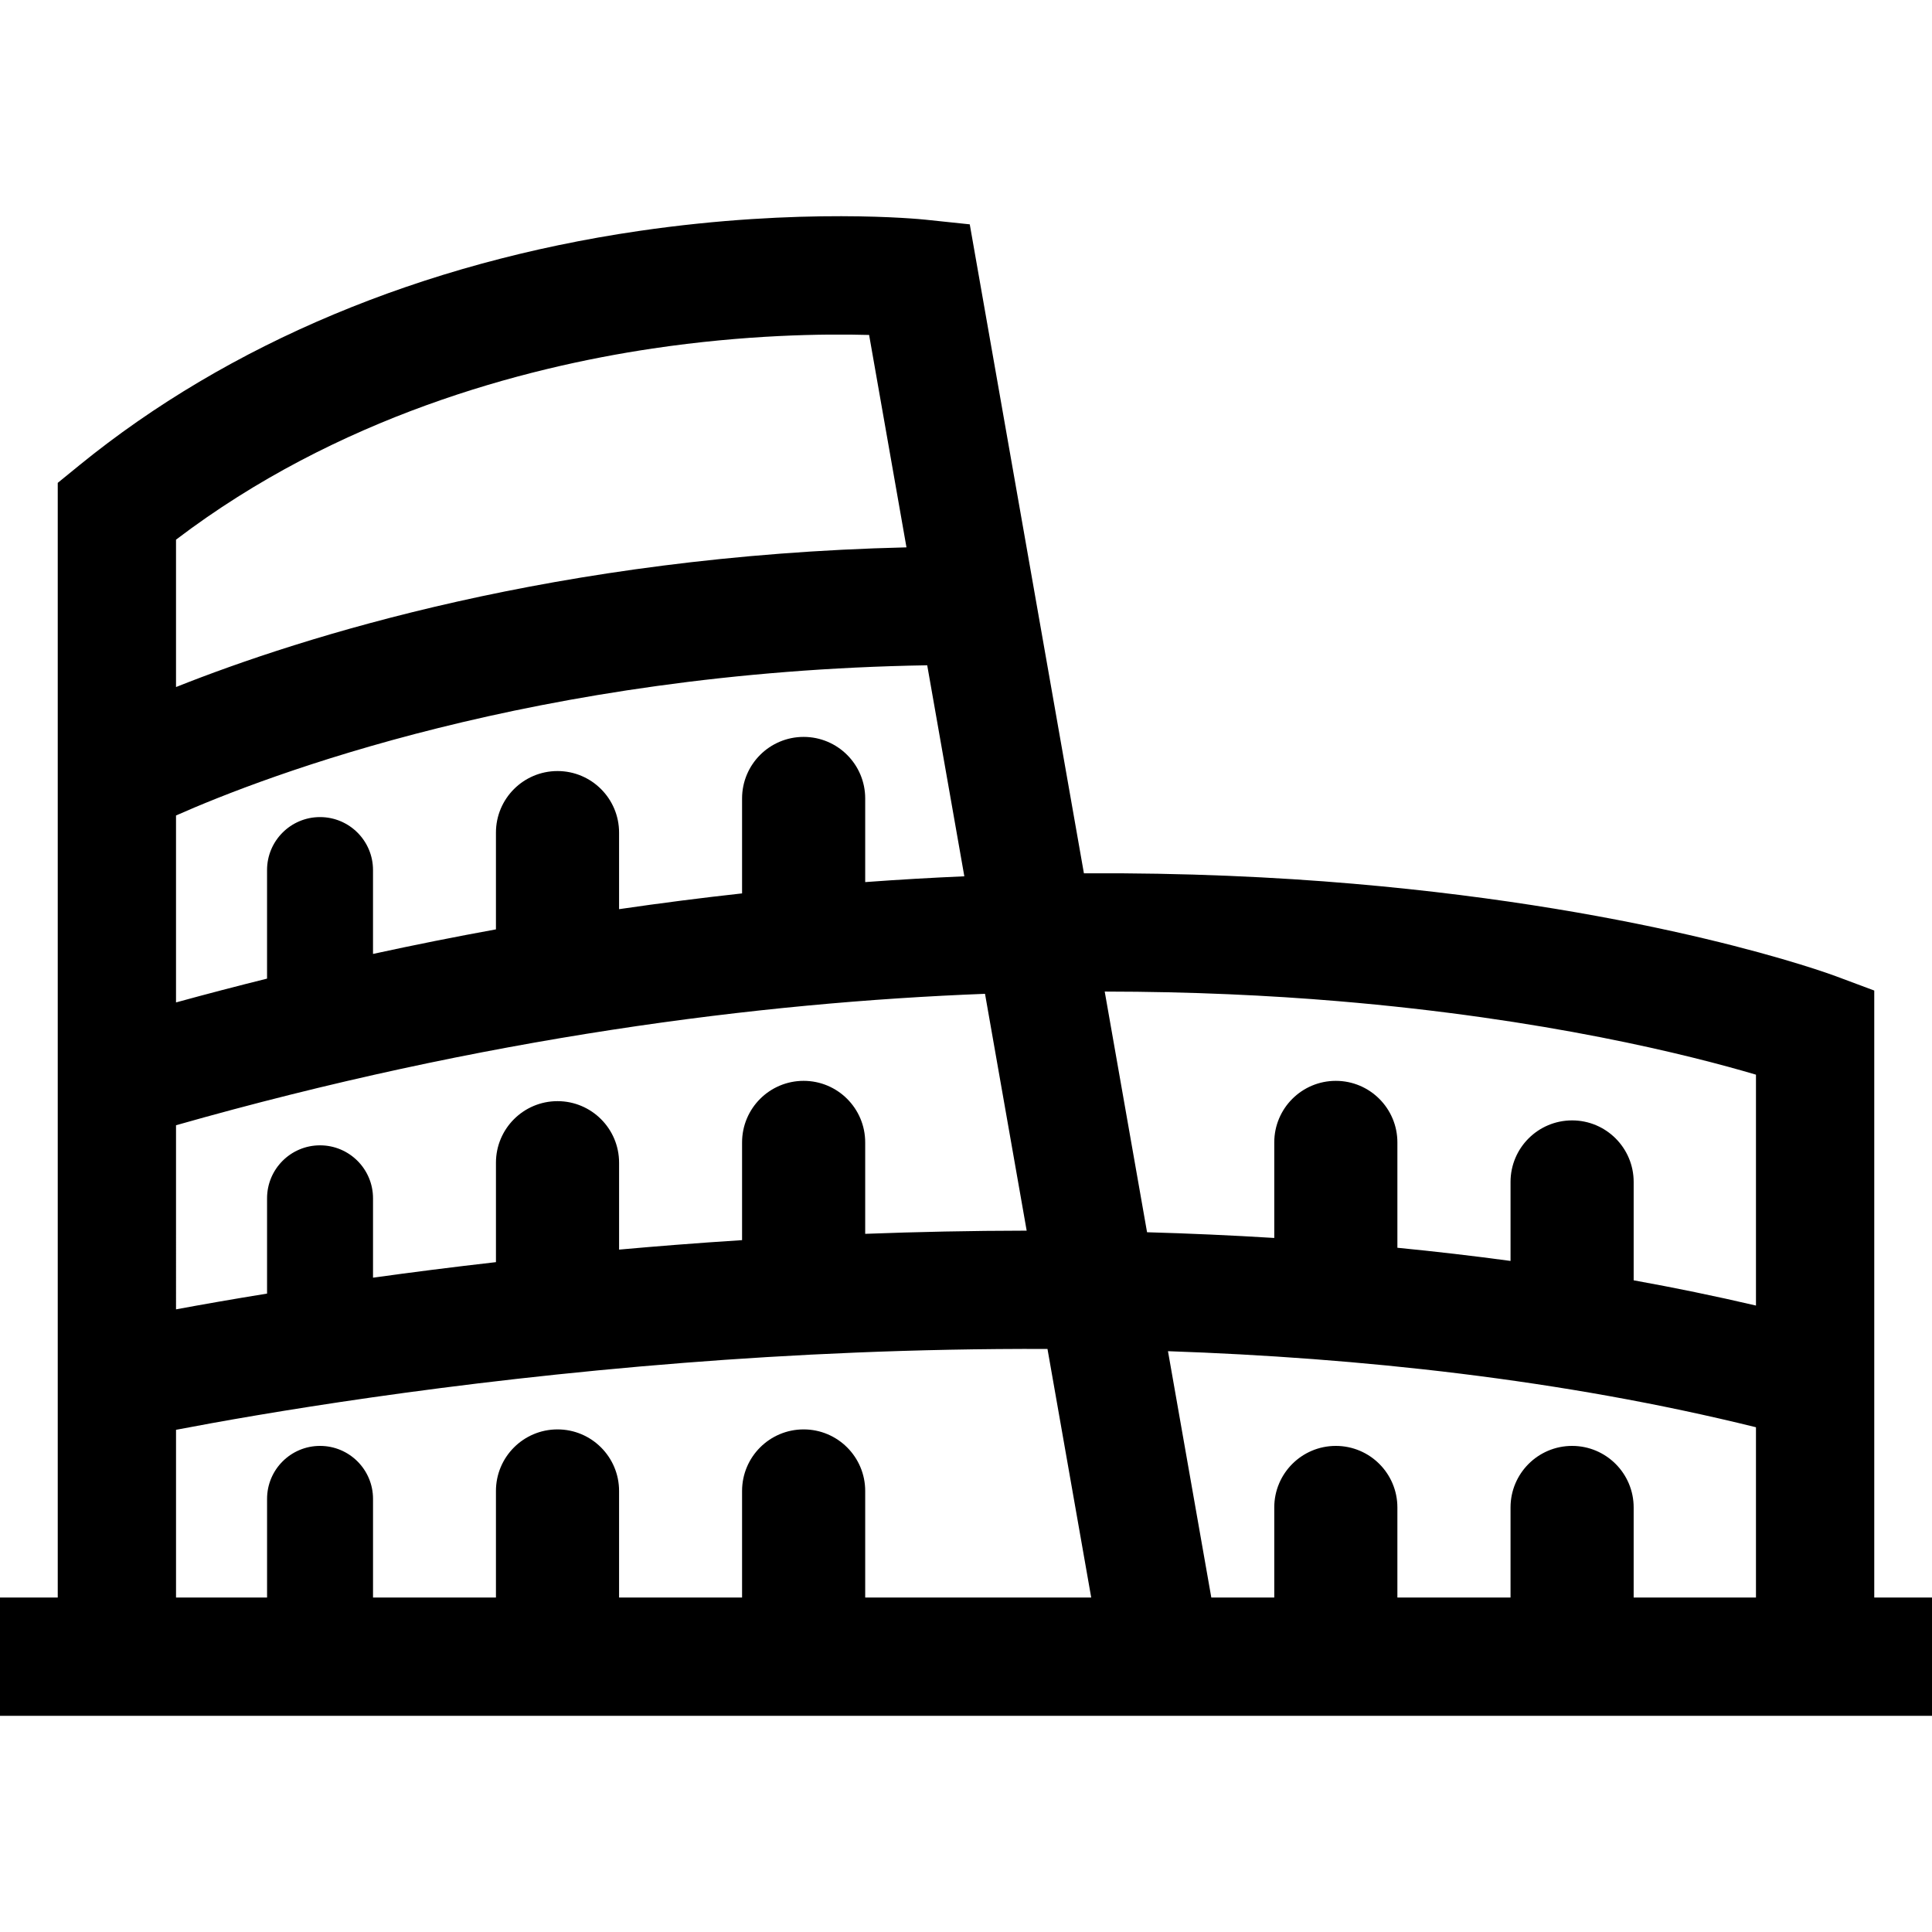 <?xml version="1.0" encoding="iso-8859-1"?>
<!-- Uploaded to: SVG Repo, www.svgrepo.com, Generator: SVG Repo Mixer Tools -->
<svg fill="#000000" height="800px" width="800px" version="1.1" id="Layer_1" xmlns="http://www.w3.org/2000/svg" xmlns:xlink="http://www.w3.org/1999/xlink" 
	 viewBox="0 0 512 512" xml:space="preserve">
<g>
	<g>
		<path d="M496.697,423.358V262.505l-10.192-3.805c-1.919-0.717-47.931-17.628-127.903-24.502
			c-20.488-1.762-44.413-2.923-71.353-2.76L256.997,59.453l-11.752-1.235c-1.319-0.138-32.786-3.321-75.98,2.999
			c-57.415,8.4-108.657,29.853-148.186,62.041l-5.776,4.704v146.784v148.613H0v31.347h15.302h311.223h170.173H512v-31.347H496.697z
			 M46.647,143.018C89.482,110.44,138.59,97.48,172.911,92.365c24.627-3.67,45.286-3.929,57.413-3.598l9.901,56.29
			c-92.508,2.195-160.284,23.763-193.578,37.016V143.018z M46.647,216.11c23.53-10.426,95.498-38.113,199.074-39.803l9.837,55.922
			c-8.516,0.369-17.275,0.874-26.271,1.534v-22.161c0-9.01-7.305-16.315-16.315-16.315c-9.01,0-16.315,7.304-16.315,16.315v25.157
			c-10.595,1.166-21.466,2.552-32.596,4.179v-20.286c0-9.01-7.304-16.315-16.315-16.315c-9.01,0-16.315,7.305-16.315,16.315v25.641
			c-10.657,1.939-21.519,4.101-32.579,6.509v-22.226c0-7.754-6.286-14.04-14.04-14.04c-7.754,0-14.04,6.286-14.04,14.04v28.769
			c-7.953,1.976-15.993,4.075-24.125,6.31V216.11z M46.648,298.202c81.814-23.27,154.609-32.533,214.39-34.83l11.04,62.763
			c-14.769,0.019-29.084,0.327-42.793,0.845v-24.228c0.001-9.01-7.304-16.315-16.314-16.315c-9.01,0-16.315,7.304-16.315,16.315
			v25.897c-6.117,0.393-12.08,0.816-17.83,1.268c-5.01,0.394-9.931,0.81-14.764,1.243v-23.027c0-9.01-7.304-16.315-16.315-16.315
			c-9.01,0-16.315,7.305-16.315,16.315v26.349c-11.656,1.329-22.556,2.724-32.579,4.116v-21.032c0-7.754-6.286-14.04-14.04-14.04
			c-7.754,0-14.04,6.286-14.04,14.04v25.25c-9.473,1.534-17.577,2.964-24.125,4.179V298.202z M229.287,423.357v-28.235
			c0-9.01-7.305-16.315-16.315-16.315c-9.01,0-16.315,7.304-16.315,16.315v28.236h-32.596v-28.236
			c0-9.01-7.304-16.315-16.315-16.315c-9.01,0-16.315,7.304-16.315,16.315v28.236H98.855v-26.139c0-7.754-6.286-14.04-14.04-14.04
			c-7.754,0-14.04,6.286-14.04,14.04v26.139H46.649v-44.444c22.012-4.217,71.799-12.811,134.633-17.747
			c28.139-2.21,61.01-3.812,96.312-3.685l11.588,65.875H229.287z M465.349,423.359h-32.411v-0.001v-23.865
			c0-9.01-7.304-16.314-16.315-16.314c-9.01,0-16.315,7.304-16.315,16.314v23.865h-29.986v-23.865
			c0-9.01-7.304-16.314-16.315-16.314c-9.01,0-16.314,7.304-16.314,16.314v23.865h-16.684l-11.483-65.28
			c50.552,1.739,104.49,7.458,155.824,20.158V423.359z M465.351,345.986c-10.732-2.509-21.553-4.726-32.413-6.691v-26.062
			c0-9.01-7.304-16.315-16.315-16.315c-9.01,0-16.315,7.304-16.315,16.315v20.927c-10.017-1.354-20.024-2.513-29.986-3.49v-27.917
			c0-9.01-7.304-16.315-16.315-16.315c-9.01,0-16.314,7.304-16.314,16.315v25.32c-11.375-0.703-22.634-1.204-33.712-1.515
			l-11.22-63.782c23.126,0.016,43.827,1.029,61.757,2.535c55.092,4.625,93.593,14.386,110.833,19.49V345.986z"/>
	</g>
</g>
</svg>